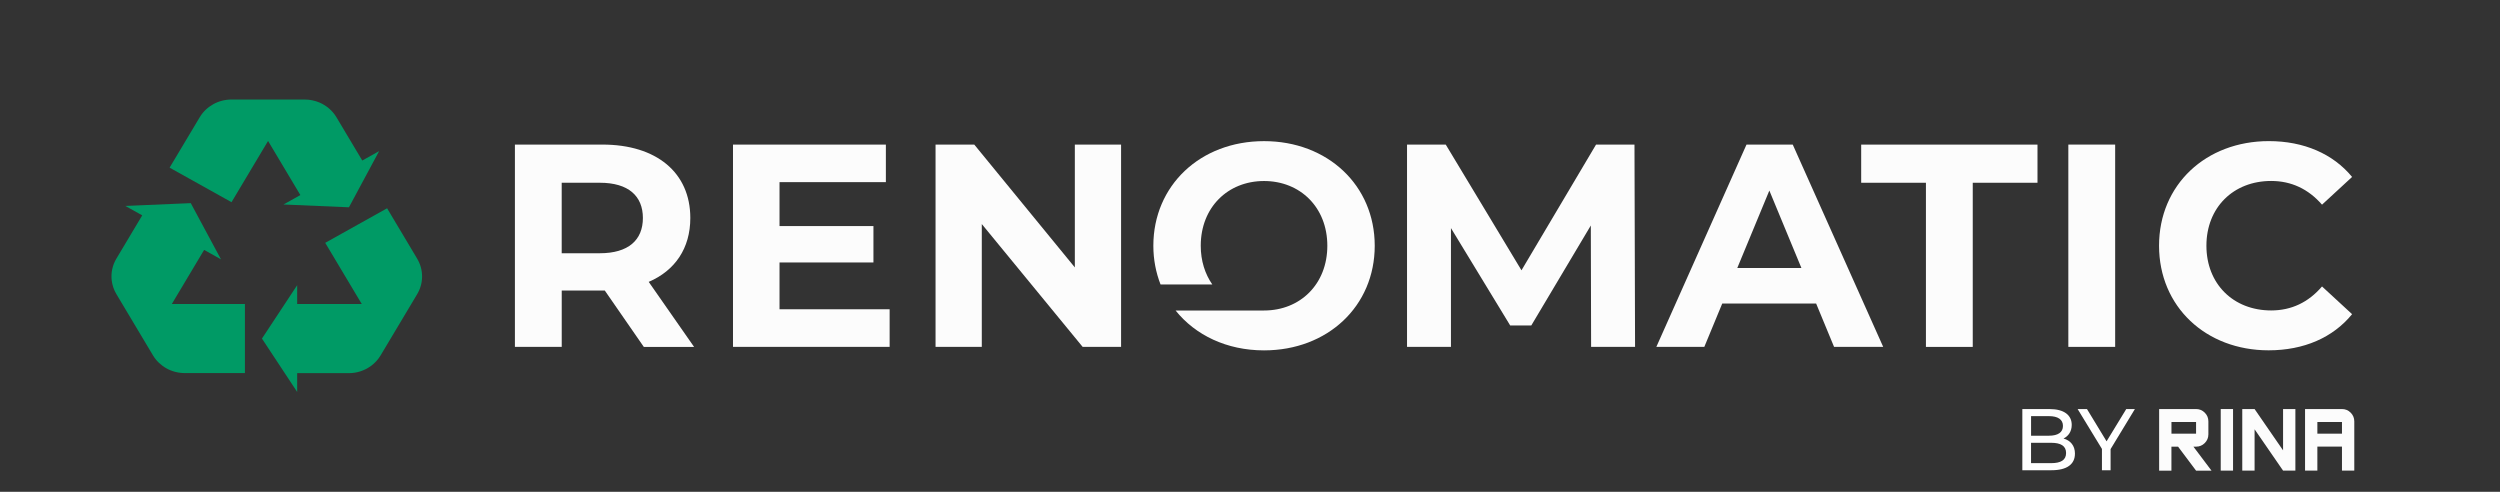 <svg xmlns="http://www.w3.org/2000/svg" id="Lag_1" viewBox="0 0 864.57 170.08"><rect x="0" y="0" width="864.57" height="170.08" fill="#333333" stroke="none"/><defs><style>      .cls-1 {        fill: #fcfcfc;      }      .cls-2 {        fill: #fff;      }      .cls-3 {        fill: #009a65;      }      .cls-4 {        fill: none;      }    </style></defs><rect class="cls-4" width="864.57" height="170.08"></rect><g><path class="cls-3" d="M125.28,55.51l-8.93-14.96c-1.38-2.31-3.47-4.08-5.92-5.11-1.58-.66-3.3-1.02-5.08-1.02h-25.3c-4.53,0-8.72,2.34-10.99,6.14l-10.41,17.42,21.41,11.94,12.64-21.17,11.17,18.71-5.83,3.26,22.63.97,10.44-19.43-5.83,3.26Z"></path><path class="cls-3" d="M49.18,74.48l-8.93,14.96c-1.38,2.31-1.92,4.95-1.62,7.51.19,1.65.73,3.27,1.62,4.76l12.65,21.18c2.27,3.79,6.46,6.13,10.99,6.13h20.81s0-23.89,0-23.89h-25.28s11.17-18.71,11.17-18.71l5.83,3.26-10.45-19.43-22.63.97,5.84,3.25Z"></path><path class="cls-3" d="M102.75,129.05h17.87c2.76,0,5.39-.87,7.54-2.4,1.38-.99,2.57-2.25,3.46-3.74l12.65-21.18c2.27-3.79,2.26-8.47,0-12.27l-10.4-17.43-21.4,11.95,12.64,21.16h-22.34s0-6.51,0-6.51l-12.18,18.46,12.18,18.46v-6.51Z"></path></g><g><path class="cls-1" d="M222.64,119.96l-13.49-19.49h-14.89v19.49h-16.19V50h30.28c18.69,0,30.38,9.7,30.38,25.39,0,10.49-5.3,18.19-14.39,22.09l15.69,22.49h-17.39ZM207.44,63.2h-13.19v24.38h13.19c9.9,0,14.89-4.59,14.89-12.19s-5-12.19-14.89-12.19Z"></path><path class="cls-1" d="M307.66,106.97v12.99h-54.17V50h52.87v12.99h-36.78v15.19h32.48v12.59h-32.48v16.19h38.08Z"></path><path class="cls-1" d="M387.7,50v69.96h-13.29l-34.88-42.48v42.48h-15.99V50h13.39l34.78,42.48v-42.48h15.99Z"></path><path class="cls-1" d="M550.25,119.96l-.1-41.98-20.59,34.58h-7.29l-20.49-33.68v41.07h-15.19V50h13.39l26.19,43.48,25.79-43.48h13.29l.2,69.96h-15.19Z"></path><path class="cls-1" d="M628.08,104.97h-32.48l-6.2,14.99h-16.59l31.18-69.96h15.99l31.28,69.96h-16.99l-6.2-14.99ZM622.98,92.68l-11.09-26.78-11.09,26.78h22.19Z"></path><path class="cls-1" d="M666.04,63.2h-22.39v-13.19h60.97v13.19h-22.39v56.77h-16.19v-56.77Z"></path><path class="cls-1" d="M715.29,50h16.19v69.96h-16.19V50Z"></path><path class="cls-1" d="M746.66,84.98c0-21.09,16.19-36.18,37.98-36.18,12.09,0,22.19,4.39,28.78,12.39l-10.4,9.59c-4.7-5.4-10.59-8.2-17.59-8.2-13.09,0-22.39,9.19-22.39,22.39s9.29,22.39,22.39,22.39c7,0,12.89-2.8,17.59-8.3l10.4,9.59c-6.6,8.1-16.69,12.5-28.88,12.5-21.69,0-37.88-15.09-37.88-36.18Z"></path><path class="cls-1" d="M437.14,48.81c-22.09,0-38.28,15.39-38.28,36.18,0,4.8.9,9.29,2.49,13.39h17.9c-2.52-3.63-4-8.17-4-13.39,0-13.29,9.39-22.39,21.89-22.39s21.89,9.1,21.89,22.39-9.39,22.39-21.89,22.39h-30.59c6.83,8.52,17.69,13.79,30.59,13.79,21.99,0,38.28-15.29,38.28-36.18s-16.29-36.18-38.28-36.18Z"></path></g><g><path class="cls-1" d="M746.69,162.75v-21.29h12.77c1.18,0,2.18.42,3.01,1.25.83.83,1.25,1.84,1.25,3.01v4.49c0,1.18-.42,2.18-1.25,3.01-.83.83-1.83,1.25-3.01,1.25h-.91l6.25,8.29h-5.34l-6.22-8.29h-2.3v8.29h-4.26ZM750.95,149.98h8.51v-4.03h-8.51v4.03Z"></path><path class="cls-1" d="M767.99,162.75v-21.29h4.26v21.29h-4.26Z"></path><path class="cls-1" d="M775.44,162.75v-21.29h4.26l9.85,14.29v-14.29h4.26v21.29h-4.26l-9.85-14.29v14.29h-4.26Z"></path><path class="cls-1" d="M797.15,162.75v-21.29h12.77c1.18,0,2.18.42,3.01,1.25.83.83,1.25,1.84,1.25,3.01v17.03h-4.26v-8.29h-8.51v8.29h-4.26ZM801.41,149.98h8.51v-4.03h-8.51v4.03Z"></path></g><g><path class="cls-2" d="M717.57,156.91c0,3.63-2.75,5.71-8.1,5.71h-10.09v-21.15h9.49c4.87,0,7.59,2.05,7.59,5.47,0,2.3-1.18,3.9-2.84,4.71,2.39.67,3.96,2.45,3.96,5.26ZM702.4,143.91v6.77h6.19c3.08,0,4.84-1.15,4.84-3.38s-1.75-3.39-4.84-3.39h-6.19ZM714.51,156.67c0-2.45-1.81-3.54-5.17-3.54h-6.95v7.04h6.95c3.36,0,5.17-1.06,5.17-3.51Z"></path><path class="cls-2" d="M729.9,155.31v7.31h-2.99v-7.37l-8.4-13.78h3.23l6.77,11.15,6.8-11.15h2.99l-8.4,13.84Z"></path></g></svg>